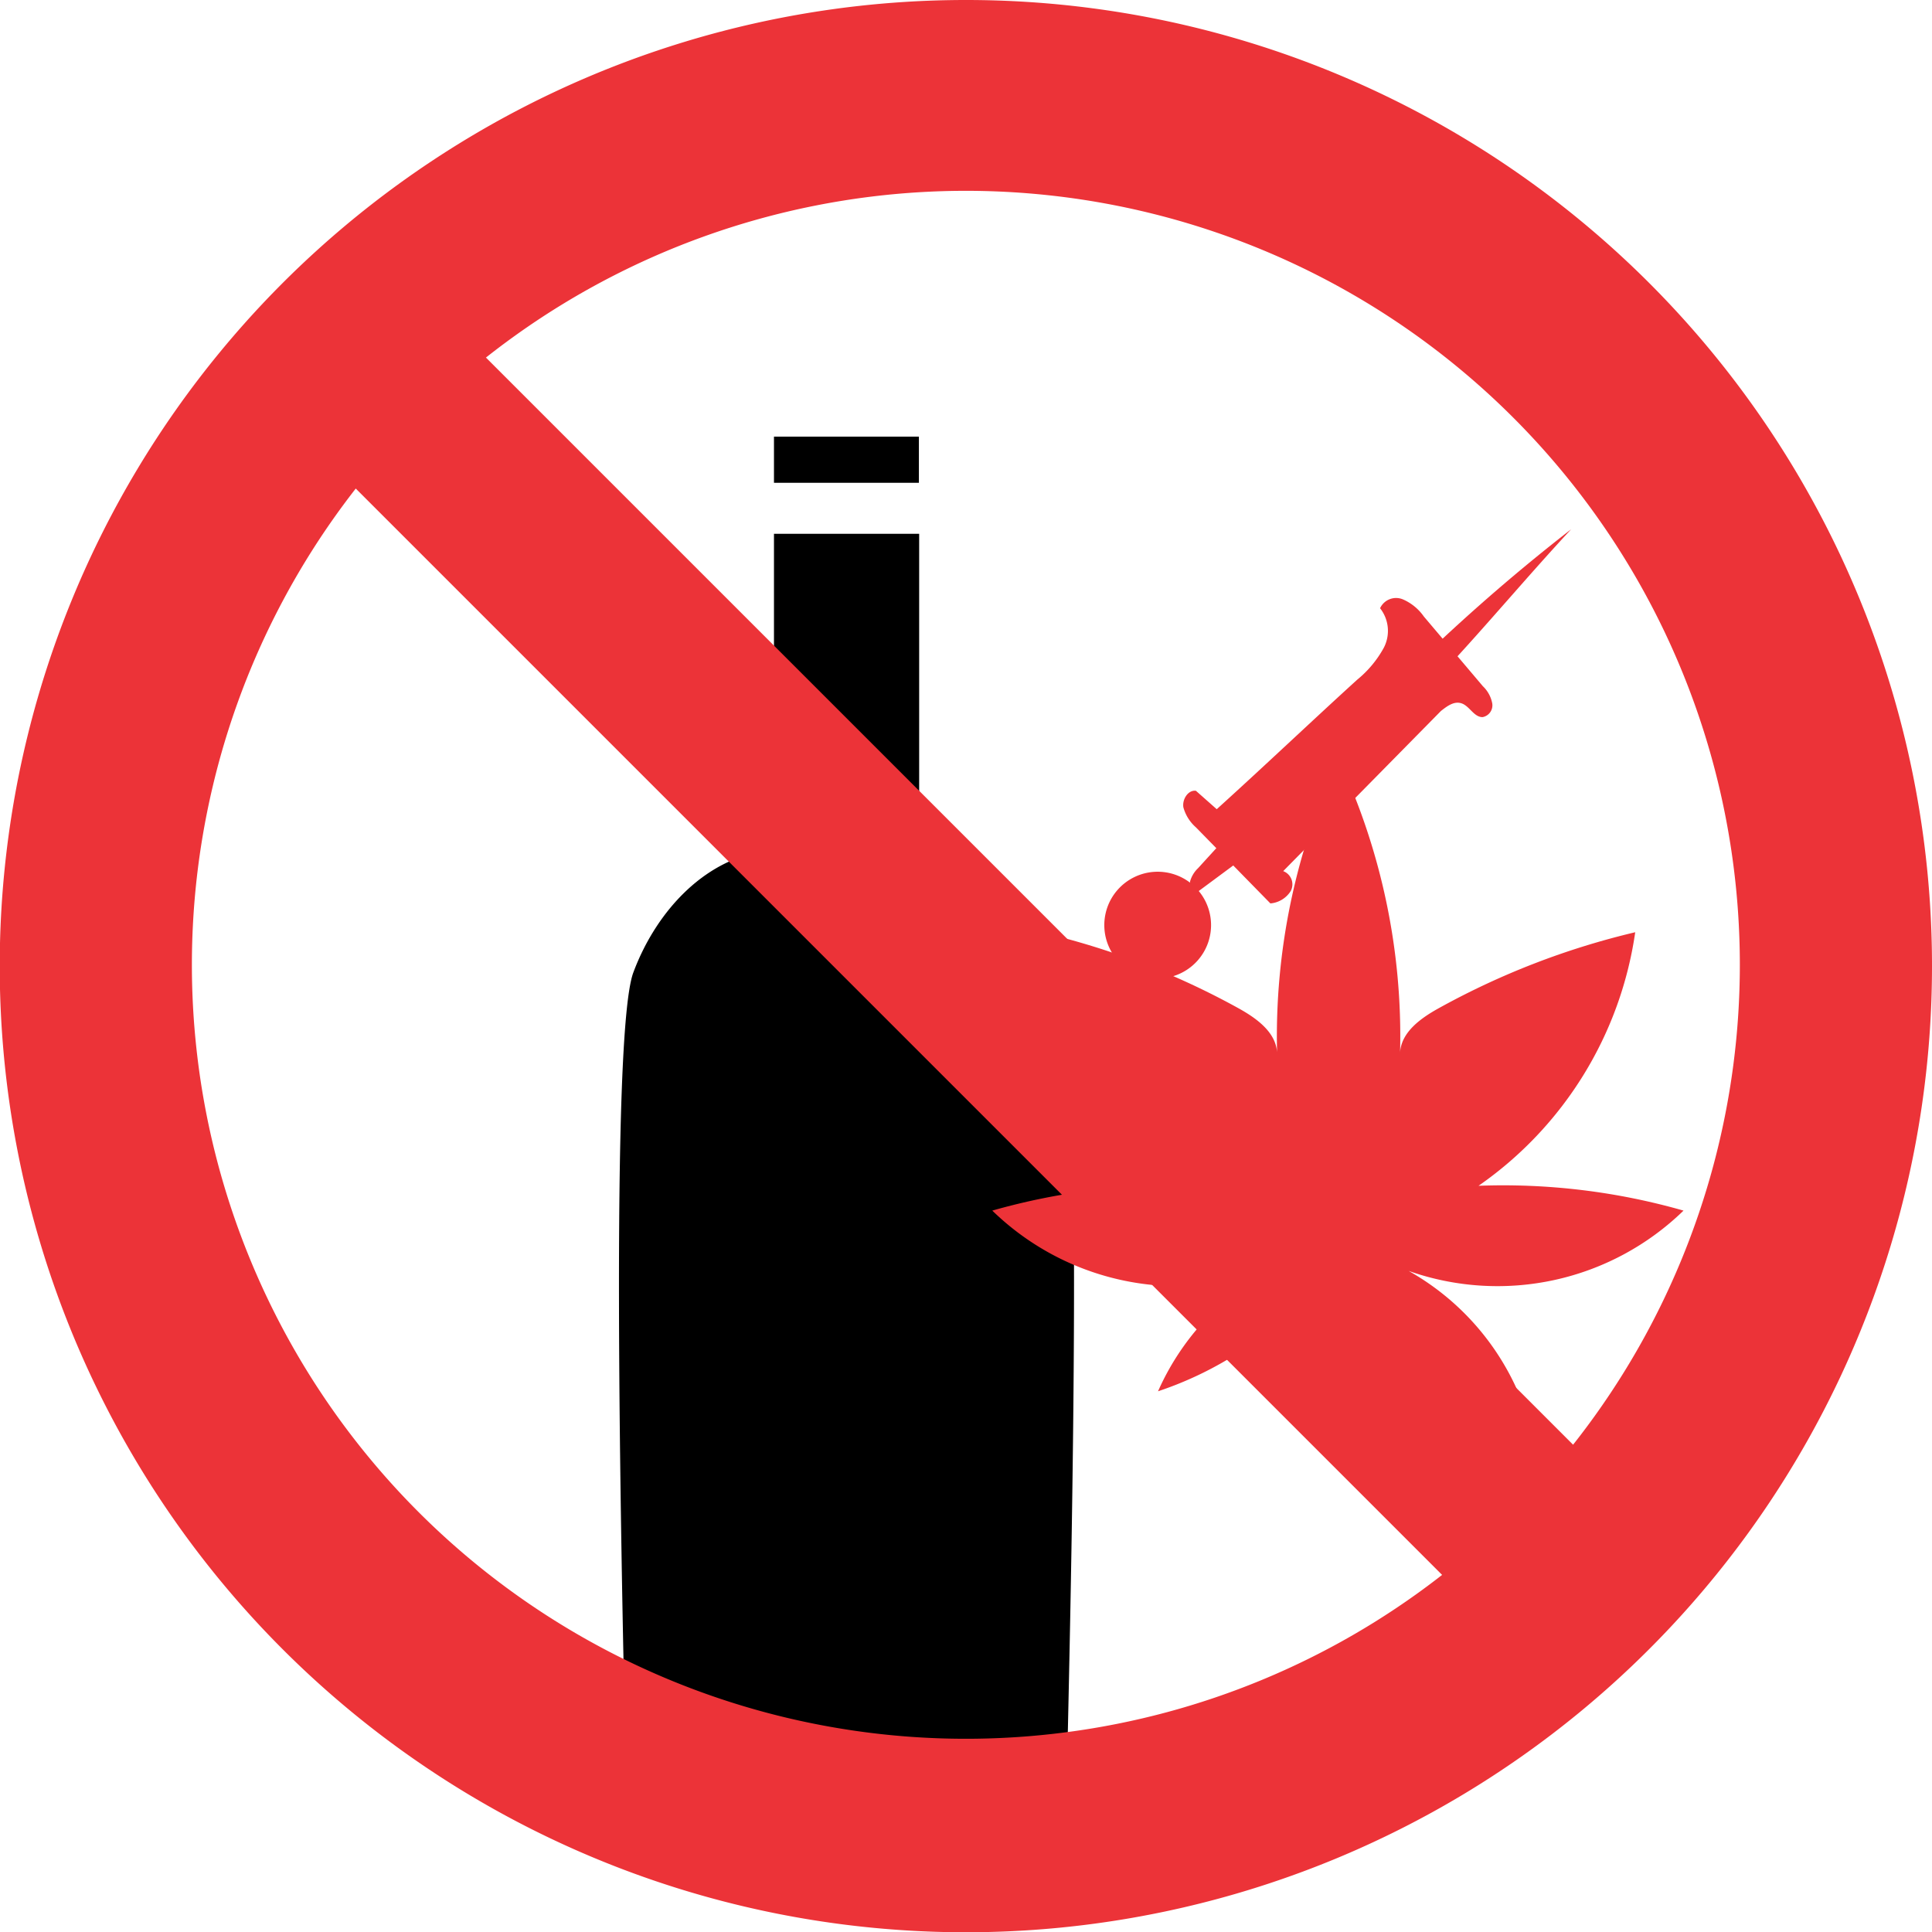 <svg xmlns="http://www.w3.org/2000/svg" viewBox="0 0 72.39 72.39"><defs><style>.cls-1{fill:#ec3338;}</style></defs><title>drugs</title><g id="Layer_2" data-name="Layer 2"><g id="Layer_1-2" data-name="Layer 1"><path class="cls-1" d="M43.21,32.67a2,2,0,1,1-1.83,2.1,2,2,0,0,1,1.83-2.1"/><path class="cls-1" d="M48.08,32.64a.53.53,0,0,1,.28.75,1,1,0,0,1-.76.46L44.81,31a1.54,1.54,0,0,1-.47-.75c-.05-.3.18-.66.47-.62l.78.69c1.8-1.63,3.46-3.21,5.26-4.85a4.05,4.05,0,0,0,1-1.2,1.37,1.37,0,0,0-.14-1.48.66.66,0,0,1,.86-.33,1.86,1.86,0,0,1,.78.64l2.21,2.61a1.2,1.2,0,0,1,.35.63.45.45,0,0,1-.36.53c-.32,0-.48-.4-.77-.51s-.56.1-.79.28Z"/><path class="cls-1" d="M53.45,24.5a70.59,70.59,0,0,1,5.42-4.67c-1.6,1.72-3.1,3.52-4.7,5.24-.23-.21-.49-.36-.72-.57"/><path class="cls-1" d="M44.91,33.43c-.19,0-.34-.2-.32-.4a1.09,1.09,0,0,1,.3-.5l.83-.91.54.51a.21.21,0,0,1,.08.16.2.2,0,0,1-.08.1l-1.35,1"/><polygon points="32.29 66.5 31.73 66.5 31.16 66.5 32.29 66.5"/><path d="M29,16.46v1.63h5.43V16.46s0-.1,0-.1H29s0,.1,0,.1"/><path d="M39.72,36.44c-.88-2.34-2.79-4.41-5.28-4.59V20H29V31.85c-2.49.18-4.4,2.25-5.27,4.59s-.46,21.76-.3,28.93a3.44,3.44,0,0,0,3.22,1.11l5.07,0,5.06,0A3.44,3.44,0,0,0,40,65.37c.16-7.17.58-26.59-.29-28.93"/><path class="cls-1" d="M50.89,53.87c.1-1.88.13-3.66.23-5.53a13.42,13.42,0,0,0,5.75,3.79,9.63,9.63,0,0,0-4.09-4.51,10,10,0,0,0,10.3-2.26,24.6,24.6,0,0,0-7.68-.93,14,14,0,0,0,5.87-9.5,28.93,28.93,0,0,0-7.35,2.84c-.67.37-1.41.89-1.46,1.66a24.51,24.51,0,0,0-2.31-11,24.64,24.64,0,0,0-2.3,11c-.05-.77-.79-1.29-1.46-1.66A28.93,28.93,0,0,0,39,34.93a13.93,13.93,0,0,0,5.87,9.5,24.69,24.69,0,0,0-7.69.93,10,10,0,0,0,10.31,2.26,9.65,9.65,0,0,0-4.1,4.51,13.39,13.39,0,0,0,5.76-3.79c.1,1.87.13,3.65.23,5.53Z"/><path class="cls-1" d="M36.19,0a36.2,36.2,0,1,0,36.2,36.19A36.19,36.19,0,0,0,36.19,0m0,65.15a29,29,0,1,1,29-29,29,29,0,0,1-29,29"/><rect class="cls-1" x="32.89" y="4.42" width="6.92" height="64.03" transform="translate(-15.11 36.38) rotate(-45)"/></g></g></svg>